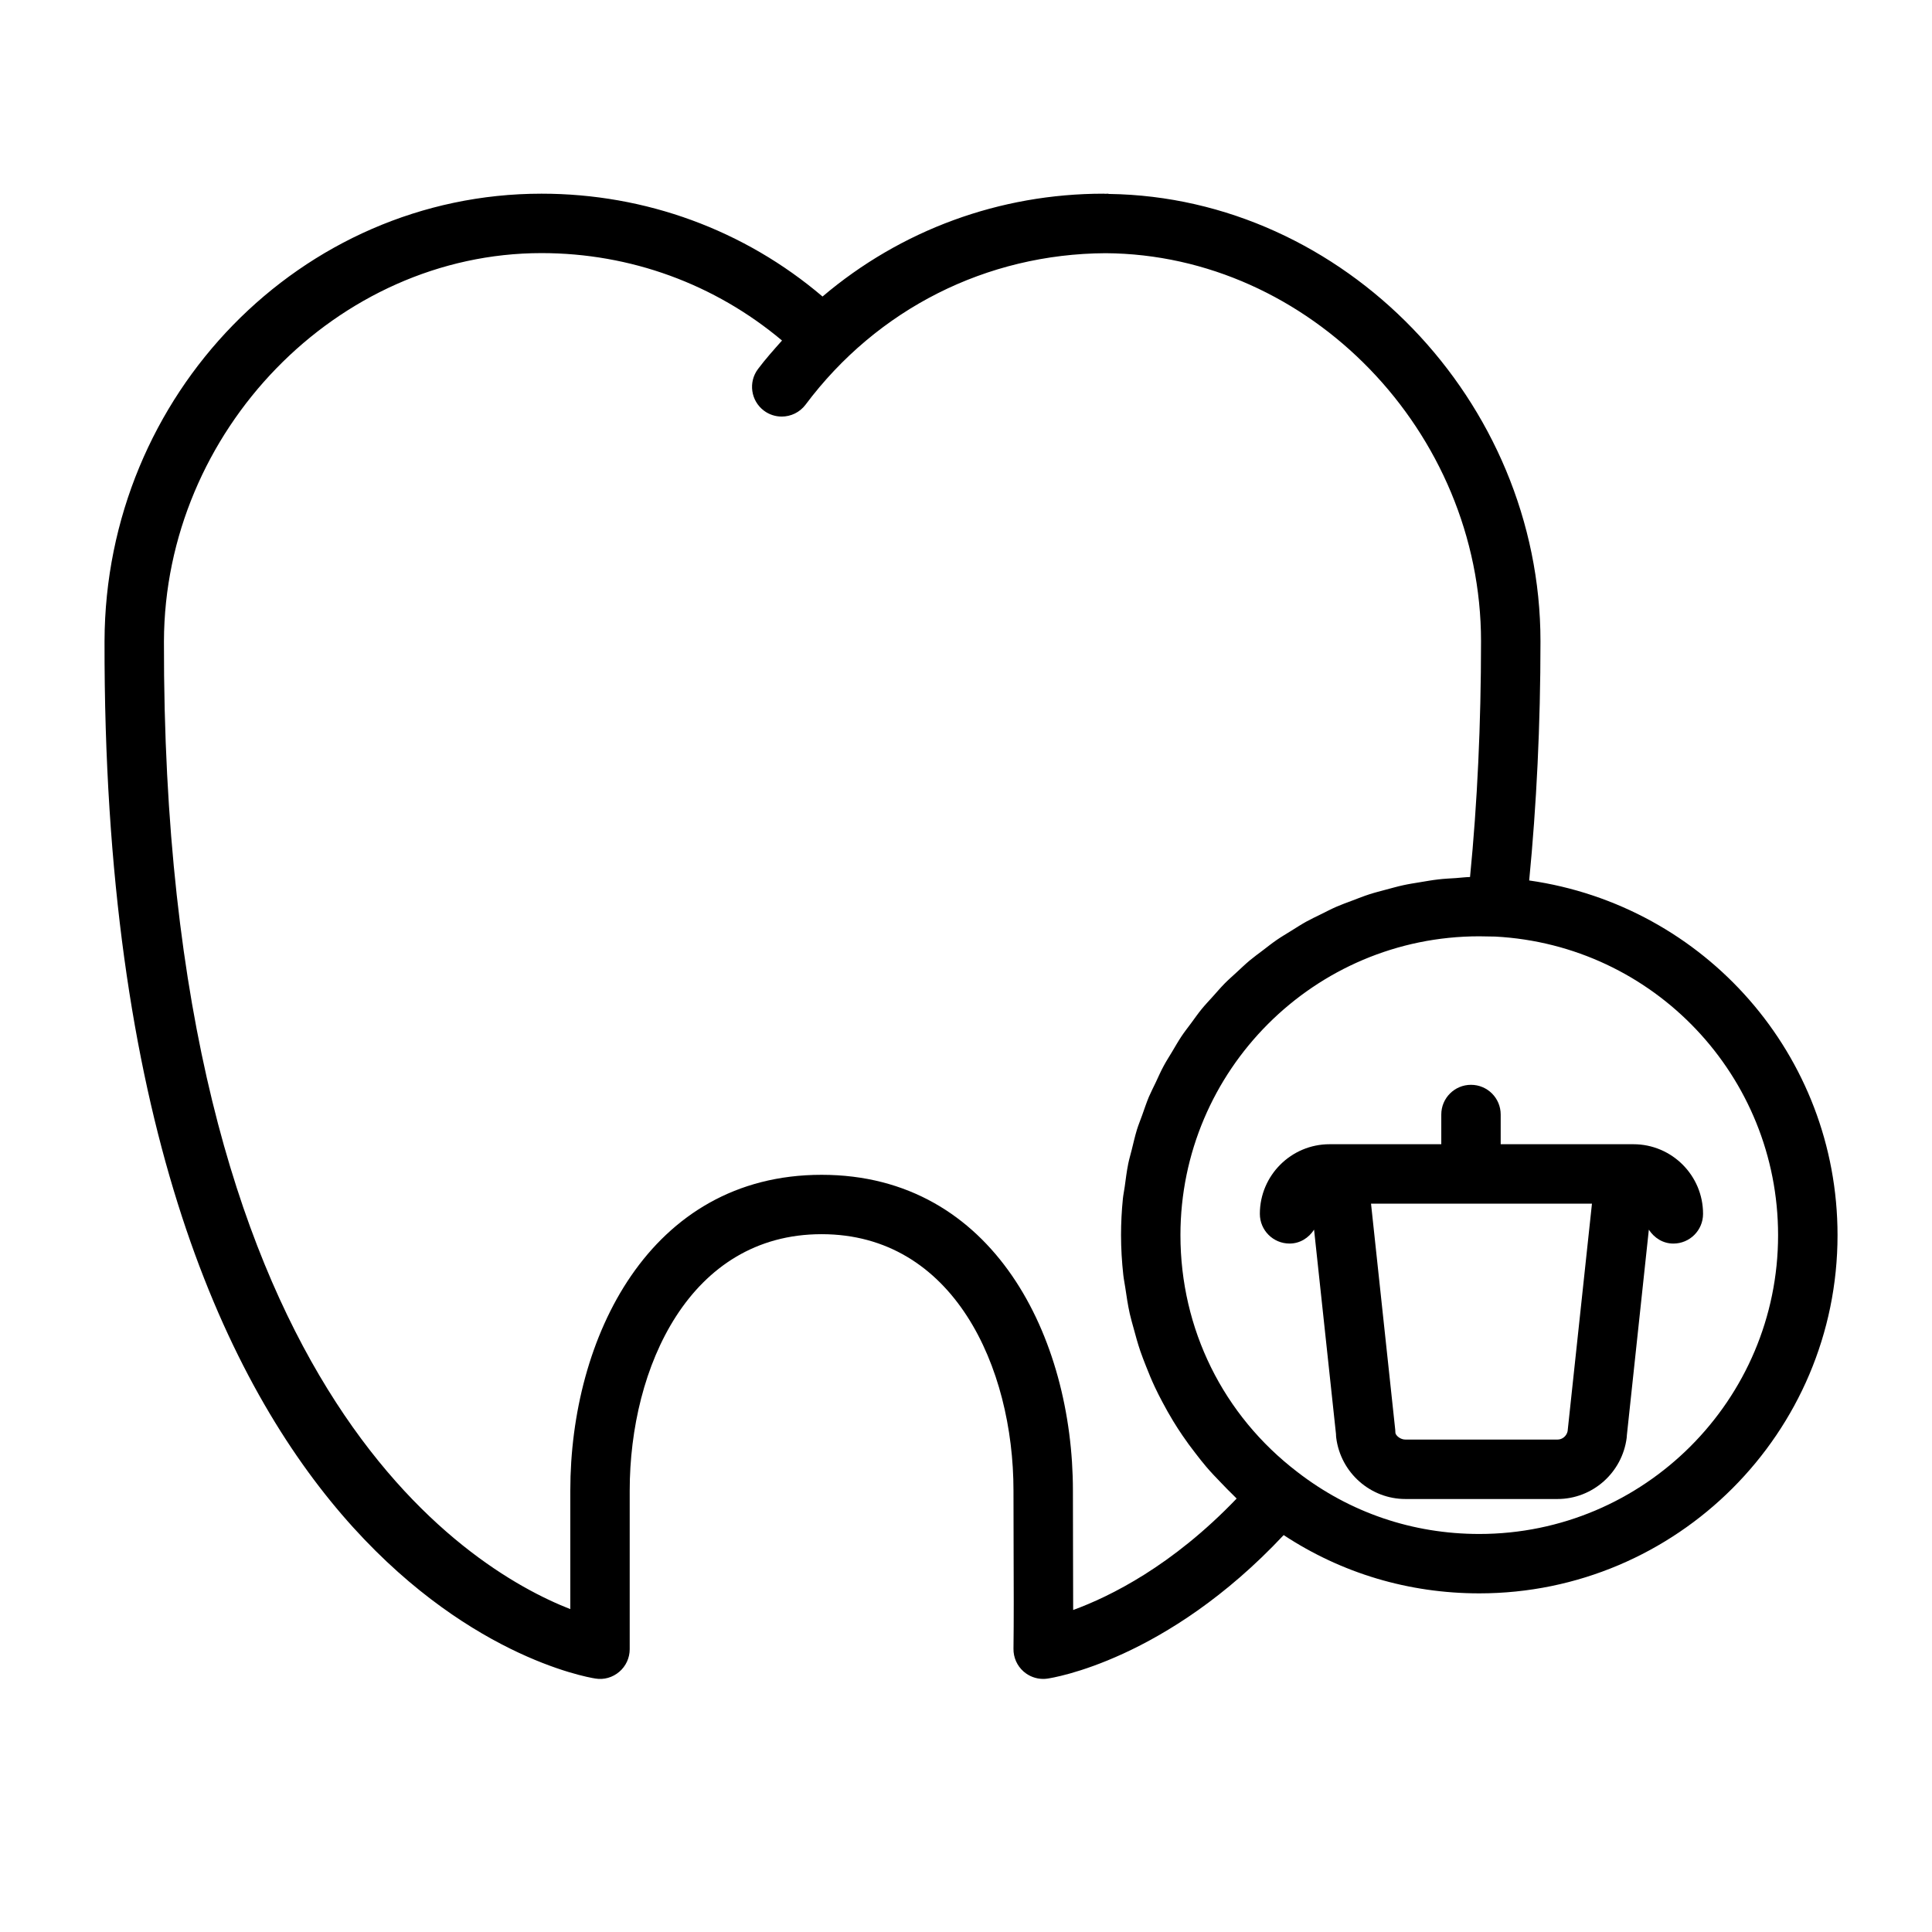 <?xml version="1.0" encoding="UTF-8"?>
<!-- Uploaded to: SVG Repo, www.svgrepo.com, Generator: SVG Repo Mixer Tools -->
<svg fill="#000000" width="800px" height="800px" version="1.1" viewBox="144 144 512 512" xmlns="http://www.w3.org/2000/svg">
 <g>
  <path d="m576.87 447.23h-35.172v-7.871c0-4.352-3.519-7.871-7.871-7.871-4.352 0-7.871 3.519-7.871 7.871v7.871h-29.605c-10.188 0-18.477 8.281-18.477 18.453 0 4.352 3.519 7.871 7.871 7.871 2.777 0 5.094-1.512 6.496-3.684l5.809 54.16c0 0.332 0.023 0.66 0.062 0.992 1.172 9.25 9.055 16.23 18.332 16.23h40.312c9.281 0 17.16-6.984 18.332-16.23 0.023-0.188 0.039-0.473 0.055-0.738l5.816-54.41c1.41 2.164 3.723 3.684 6.496 3.684 4.352 0 7.871-3.519 7.871-7.871 0.012-10.176-8.27-18.457-18.457-18.457zm-17.438 76.059c-0.277 1.273-1.387 2.211-2.668 2.211h-40.312c-1.371 0-2.535-1.062-2.652-1.746 0-0.277-0.016-0.559-0.047-0.836l-6.418-59.941h58.551l-6.414 59.945c-0.023 0.102-0.031 0.234-0.039 0.367z"/>
  <path d="m549.25 377.33c1.945-19.973 2.992-41.195 2.992-63.371 0-63.793-52.199-117.7-114.31-118.56-0.137 0.012-0.262-0.07-0.398-0.07-0.172 0-0.348 0.031-0.527 0.031-0.18 0-0.375-0.031-0.566-0.031-27.527 0-53.688 9.629-74.461 27.254-20.711-17.625-46.879-27.254-74.477-27.254-63.684 0-115.63 53.215-115.8 118.62-0.488 251.35 124.75 274.05 130.07 274.88 2.281 0.395 4.59-0.293 6.344-1.785 1.754-1.496 2.762-3.684 2.762-5.992v-42.035c0-32.723 15.91-67.945 50.852-67.945 34.945 0 50.852 35.219 50.852 67.945l0.031 14.738c0.039 9.988 0.07 19.98-0.031 27.191-0.031 2.289 0.938 4.488 2.668 6.016 1.449 1.277 3.301 1.969 5.211 1.969 0.363 0 0.73-0.023 1.094-0.078 1.34-0.188 31.527-4.84 62.629-38.039 15.359 10.117 33.133 15.445 51.836 15.445 52.348 0 94.945-42.586 94.945-94.938-0.004-47.605-35.113-87.336-81.715-93.988zm-120.85 193.34c0.008-5.289-0.016-11.125-0.039-16.957l-0.027-14.688c0-40.305-20.836-83.688-66.598-83.688s-66.598 43.383-66.598 83.688v31.41c-27.59-10.801-108.07-59.262-107.69-256.45 0.148-55.789 45.965-102.91 100.05-102.91 23.609 0 45.957 8.227 63.746 23.168-2.18 2.457-4.375 4.894-6.375 7.566-2.606 3.481-1.891 8.414 1.582 11.02 1.418 1.062 3.078 1.566 4.715 1.566 2.402 0 4.762-1.094 6.312-3.148 18.996-25.387 47.965-39.98 79.523-40.148 53.988 0.34 99.488 47.285 99.488 102.86 0 21.859-0.977 42.832-2.914 62.457-1.266 0.031-2.504 0.195-3.762 0.285-1.535 0.102-3.086 0.164-4.606 0.348-1.629 0.18-3.227 0.473-4.832 0.738-1.488 0.25-3 0.473-4.465 0.797-1.582 0.34-3.117 0.789-4.668 1.195-1.449 0.395-2.906 0.754-4.32 1.211-1.512 0.488-2.984 1.07-4.457 1.637-1.395 0.52-2.793 1.023-4.148 1.605-1.457 0.629-2.844 1.355-4.25 2.055-1.324 0.652-2.652 1.273-3.938 1.984-1.379 0.77-2.691 1.621-4.031 2.457-1.234 0.77-2.496 1.504-3.699 2.332-1.301 0.891-2.527 1.867-3.777 2.824-1.148 0.875-2.32 1.715-3.434 2.644-1.211 1.016-2.348 2.117-3.504 3.18-1.055 0.977-2.141 1.914-3.148 2.938-1.109 1.133-2.133 2.34-3.188 3.512-0.961 1.07-1.953 2.102-2.859 3.211-1.008 1.234-1.922 2.551-2.867 3.832-0.844 1.148-1.73 2.25-2.519 3.441-0.906 1.363-1.707 2.785-2.543 4.18-0.715 1.203-1.48 2.371-2.141 3.606-0.805 1.473-1.473 3.008-2.18 4.519-0.59 1.242-1.227 2.457-1.77 3.723-0.668 1.598-1.203 3.25-1.793 4.887-0.449 1.258-0.961 2.488-1.363 3.769-0.543 1.777-0.953 3.606-1.402 5.414-0.293 1.203-0.66 2.387-0.906 3.598-0.418 2.039-0.668 4.125-0.953 6.211-0.148 1.055-0.371 2.086-0.48 3.141-0.316 3.156-0.488 6.375-0.488 9.621 0 3.559 0.219 7.07 0.598 10.547 0.125 1.148 0.363 2.25 0.527 3.387 0.34 2.32 0.684 4.637 1.188 6.902 0.293 1.324 0.684 2.598 1.031 3.898 0.543 2.031 1.102 4.055 1.777 6.039 0.465 1.355 0.992 2.676 1.512 4.008 0.73 1.859 1.488 3.707 2.34 5.512 0.621 1.34 1.301 2.644 1.992 3.953 0.906 1.715 1.859 3.41 2.875 5.078 0.789 1.281 1.59 2.551 2.449 3.793 1.078 1.598 2.219 3.141 3.41 4.668 0.938 1.211 1.867 2.426 2.867 3.59 1.258 1.48 2.606 2.883 3.961 4.281 1.07 1.102 2.109 2.219 3.227 3.273 0.309 0.285 0.574 0.605 0.883 0.891-17.055 17.82-33.535 25.961-43.328 29.535zm107.62-20.152c-17.656 0-34.305-5.668-48.191-16.414-19.695-15.051-31-37.926-31-62.781 0.008-43.664 35.523-79.191 79.191-79.191l4.234 0.07c42.035 2.234 74.957 36.992 74.957 79.129 0.008 43.66-35.52 79.188-79.191 79.188z"/>
 </g>
</svg>